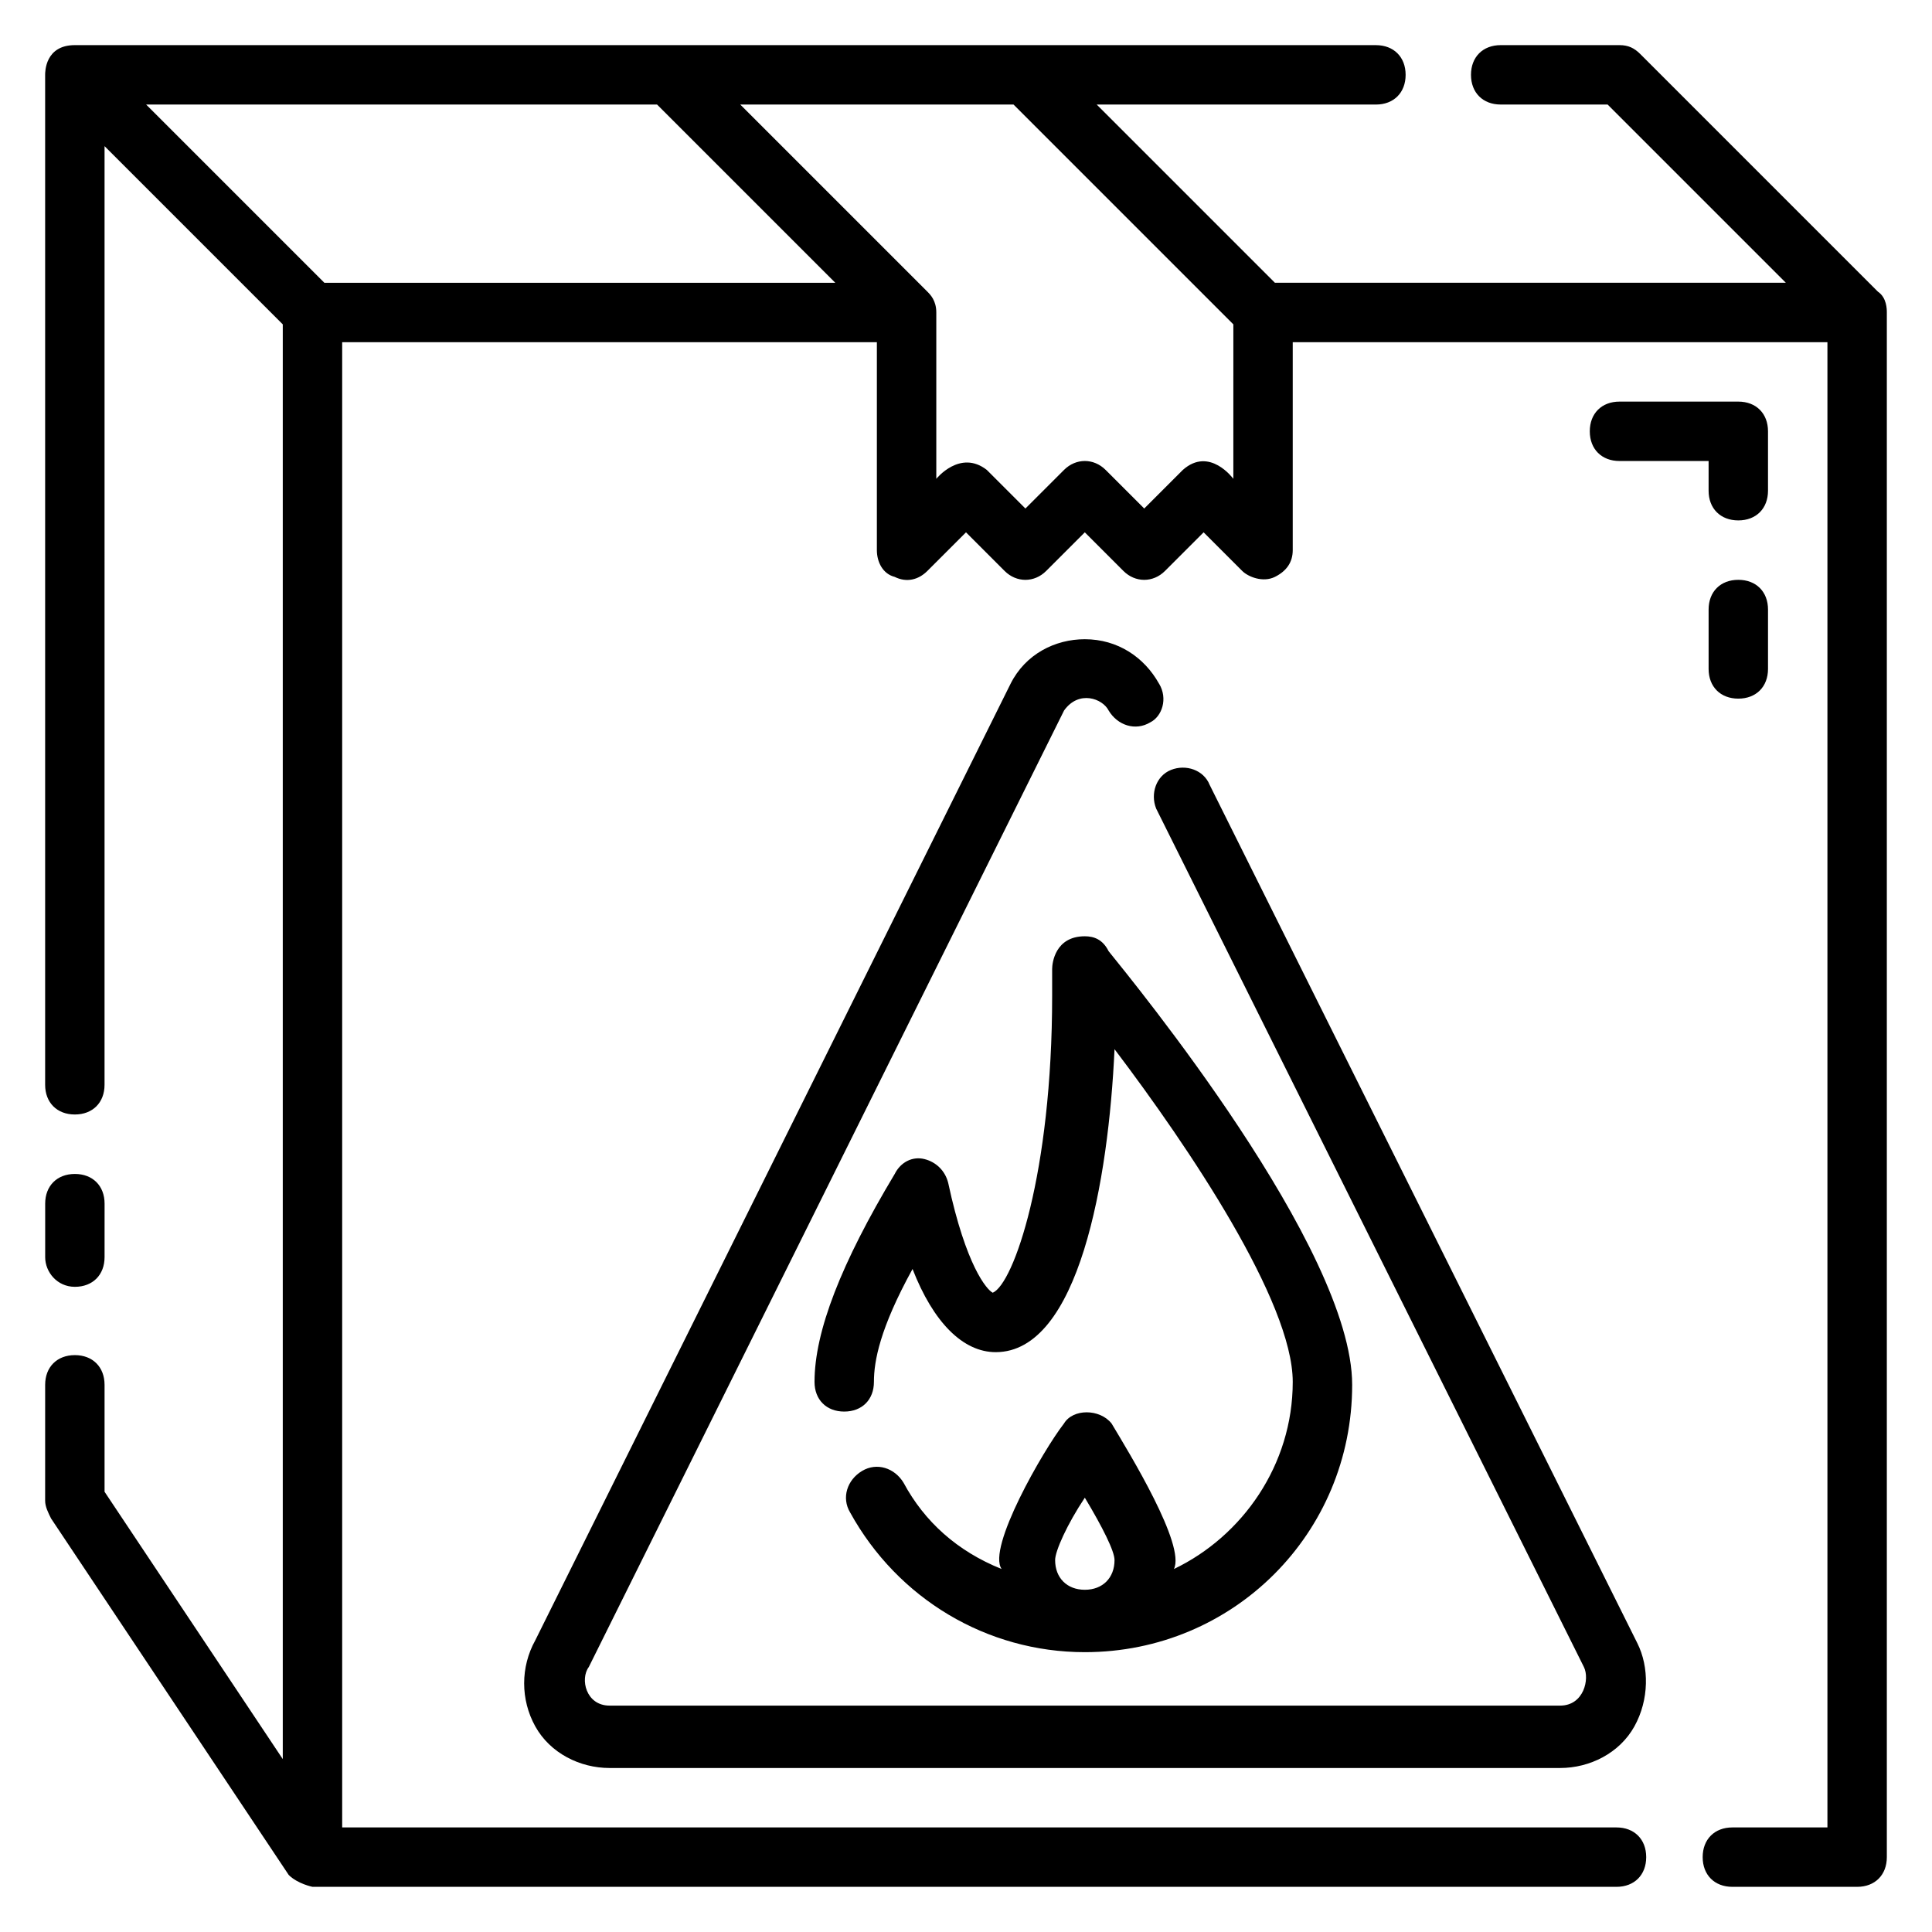 <?xml version="1.0" encoding="UTF-8"?>
<!-- Uploaded to: SVG Repo, www.svgrepo.com, Generator: SVG Repo Mixer Tools -->
<svg fill="#000000" width="800px" height="800px" version="1.1" viewBox="144 144 512 512" xmlns="http://www.w3.org/2000/svg">
 <g>
  <path d="m612.54 258.3c0-4.723-3.148-7.871-7.871-7.871h-31.488c-4.723 0-7.871 3.148-7.871 7.871 0 4.723 3.148 7.871 7.871 7.871h23.617v7.871c0 4.723 3.148 7.871 7.871 7.871s7.871-3.148 7.871-7.871z"/>
  <path d="m604.67 297.66c-4.723 0-7.871 3.148-7.871 7.871v15.742c0 4.723 3.148 7.871 7.871 7.871s7.871-3.148 7.871-7.871v-15.742c0-4.723-3.148-7.871-7.871-7.871z"/>
  <path d="m163.84 485.02c4.723 0 7.871-3.148 7.871-7.871l0.004-14.168c0-4.723-3.148-7.871-7.871-7.871s-7.871 3.148-7.871 7.871v14.168c-0.004 3.938 3.144 7.871 7.867 7.871z"/>
  <path d="m641.67 221.3-62.977-62.977c-1.574-1.574-3.148-2.363-5.508-2.363h-31.488c-4.723 0-7.871 3.148-7.871 7.871 0 4.723 3.148 7.871 7.871 7.871h28.34l47.23 47.23-135.4 0.004-47.23-47.23h73.996c4.723 0 7.871-3.148 7.871-7.871s-3.148-7.871-7.871-7.871l-344.8-0.004c-7.871 0-7.871 7.086-7.871 7.871v267.65c0 4.723 3.148 7.871 7.871 7.871 4.723 0 7.871-3.148 7.871-7.871l0.004-248.75 47.23 47.23v380.22l-47.23-70.848v-28.34c0-4.723-3.148-7.871-7.871-7.871s-7.871 3.148-7.871 7.871l-0.004 30.703c0 1.574 0.789 3.148 1.574 4.723l62.977 94.465c2.363 2.359 6.297 3.148 6.297 3.148h345.58c4.723 0 7.871-3.148 7.871-7.871s-3.148-7.871-7.871-7.871h-337.71v-393.6h141.7v55.105c0 3.148 1.574 6.297 4.723 7.086 3.148 1.574 6.297 0.789 8.66-1.574l10.234-10.234 10.234 10.234c3.148 3.148 7.871 3.148 11.02 0l10.234-10.234 10.234 10.234c3.148 3.148 7.871 3.148 11.02 0l10.234-10.234 10.234 10.234c1.574 1.574 5.512 3.148 8.66 1.574 3.148-1.574 4.723-3.938 4.723-7.086v-55.105h141.7v393.6h-25.191c-4.723 0-7.871 3.148-7.871 7.871s3.148 7.871 7.871 7.871h33.062c4.723 0 7.871-3.148 7.871-7.871v-409.35c0-0.785 0-3.934-2.363-5.508zm-411.71-2.363-47.23-47.23h135.4l47.23 47.23zm240.89 51.957s-6.297-8.66-13.383-2.363l-10.234 10.234-10.234-10.234c-3.148-3.148-7.871-3.148-11.02 0l-10.234 10.234-10.234-10.234c-7.086-5.512-13.383 2.363-13.383 2.363v-44.086c0-3.148-1.574-4.723-2.363-5.512l-49.59-49.59h72.422l58.254 58.254z"/>
  <path d="m383.47 536.97c-2.363-3.938-7.086-5.512-11.02-3.148-3.938 2.363-5.512 7.086-3.148 11.02 12.594 22.828 36.211 37 62.188 37 39.359 0 70.848-31.488 70.848-70.848 0-36.211-58.254-107.06-64.551-114.93-1.574-3.152-3.938-3.941-6.297-3.941-7.871 0-8.66 7.086-8.66 8.66v7.086c0 47.23-10.234 76.359-15.742 78.719-1.574-0.789-7.086-7.086-11.809-29.125-0.789-3.148-3.148-5.512-6.297-6.297-3.148-0.789-6.297 0.789-7.871 3.938-14.168 23.617-21.254 41.723-21.254 55.105 0 4.723 3.148 7.871 7.871 7.871 4.723 0 7.871-3.148 7.871-7.871 0-5.512 1.574-14.168 10.234-29.914 5.508 14.164 13.379 22.039 22.039 22.039 22.043 0 29.914-45.656 31.488-80.293 19.68 25.977 47.23 66.914 47.23 88.168 0 22.043-13.383 40.934-31.488 49.594 3.148-6.297-11.809-30.699-16.531-38.574-3.148-3.938-10.234-3.938-12.594 0-5.512 7.086-20.469 33.062-16.531 38.574-11.809-4.727-20.469-12.598-25.977-22.832zm48.02 3.934c4.723 7.871 7.871 14.168 7.871 16.531 0 4.723-3.148 7.871-7.871 7.871-4.723 0-7.871-3.148-7.871-7.871-0.004-2.359 3.144-9.445 7.871-16.531z"/>
  <path d="m451.17 325.21c-3.938-7.086-11.023-11.809-19.68-11.809-7.871 0-15.742 3.938-19.68 11.809l-125.95 253.48c-3.938 7.086-3.938 15.742 0 22.828 3.934 7.082 11.809 11.02 19.68 11.02h251.91c7.871 0 15.742-3.938 19.68-11.02 3.938-7.086 3.938-15.742 0.789-22.043l-113.36-227.5c-1.574-3.938-6.297-5.512-10.234-3.938s-5.512 6.297-3.938 10.234l113.36 227.5c1.574 3.148 0 10.234-6.297 10.234h-251.9c-6.297 0-7.871-7.086-5.512-10.234l125.95-253.48c3.938-5.512 10.234-3.148 11.809 0 2.363 3.938 7.086 5.512 11.02 3.148 3.148-1.57 4.723-6.297 2.363-10.23z"/>
 </g>
</svg>